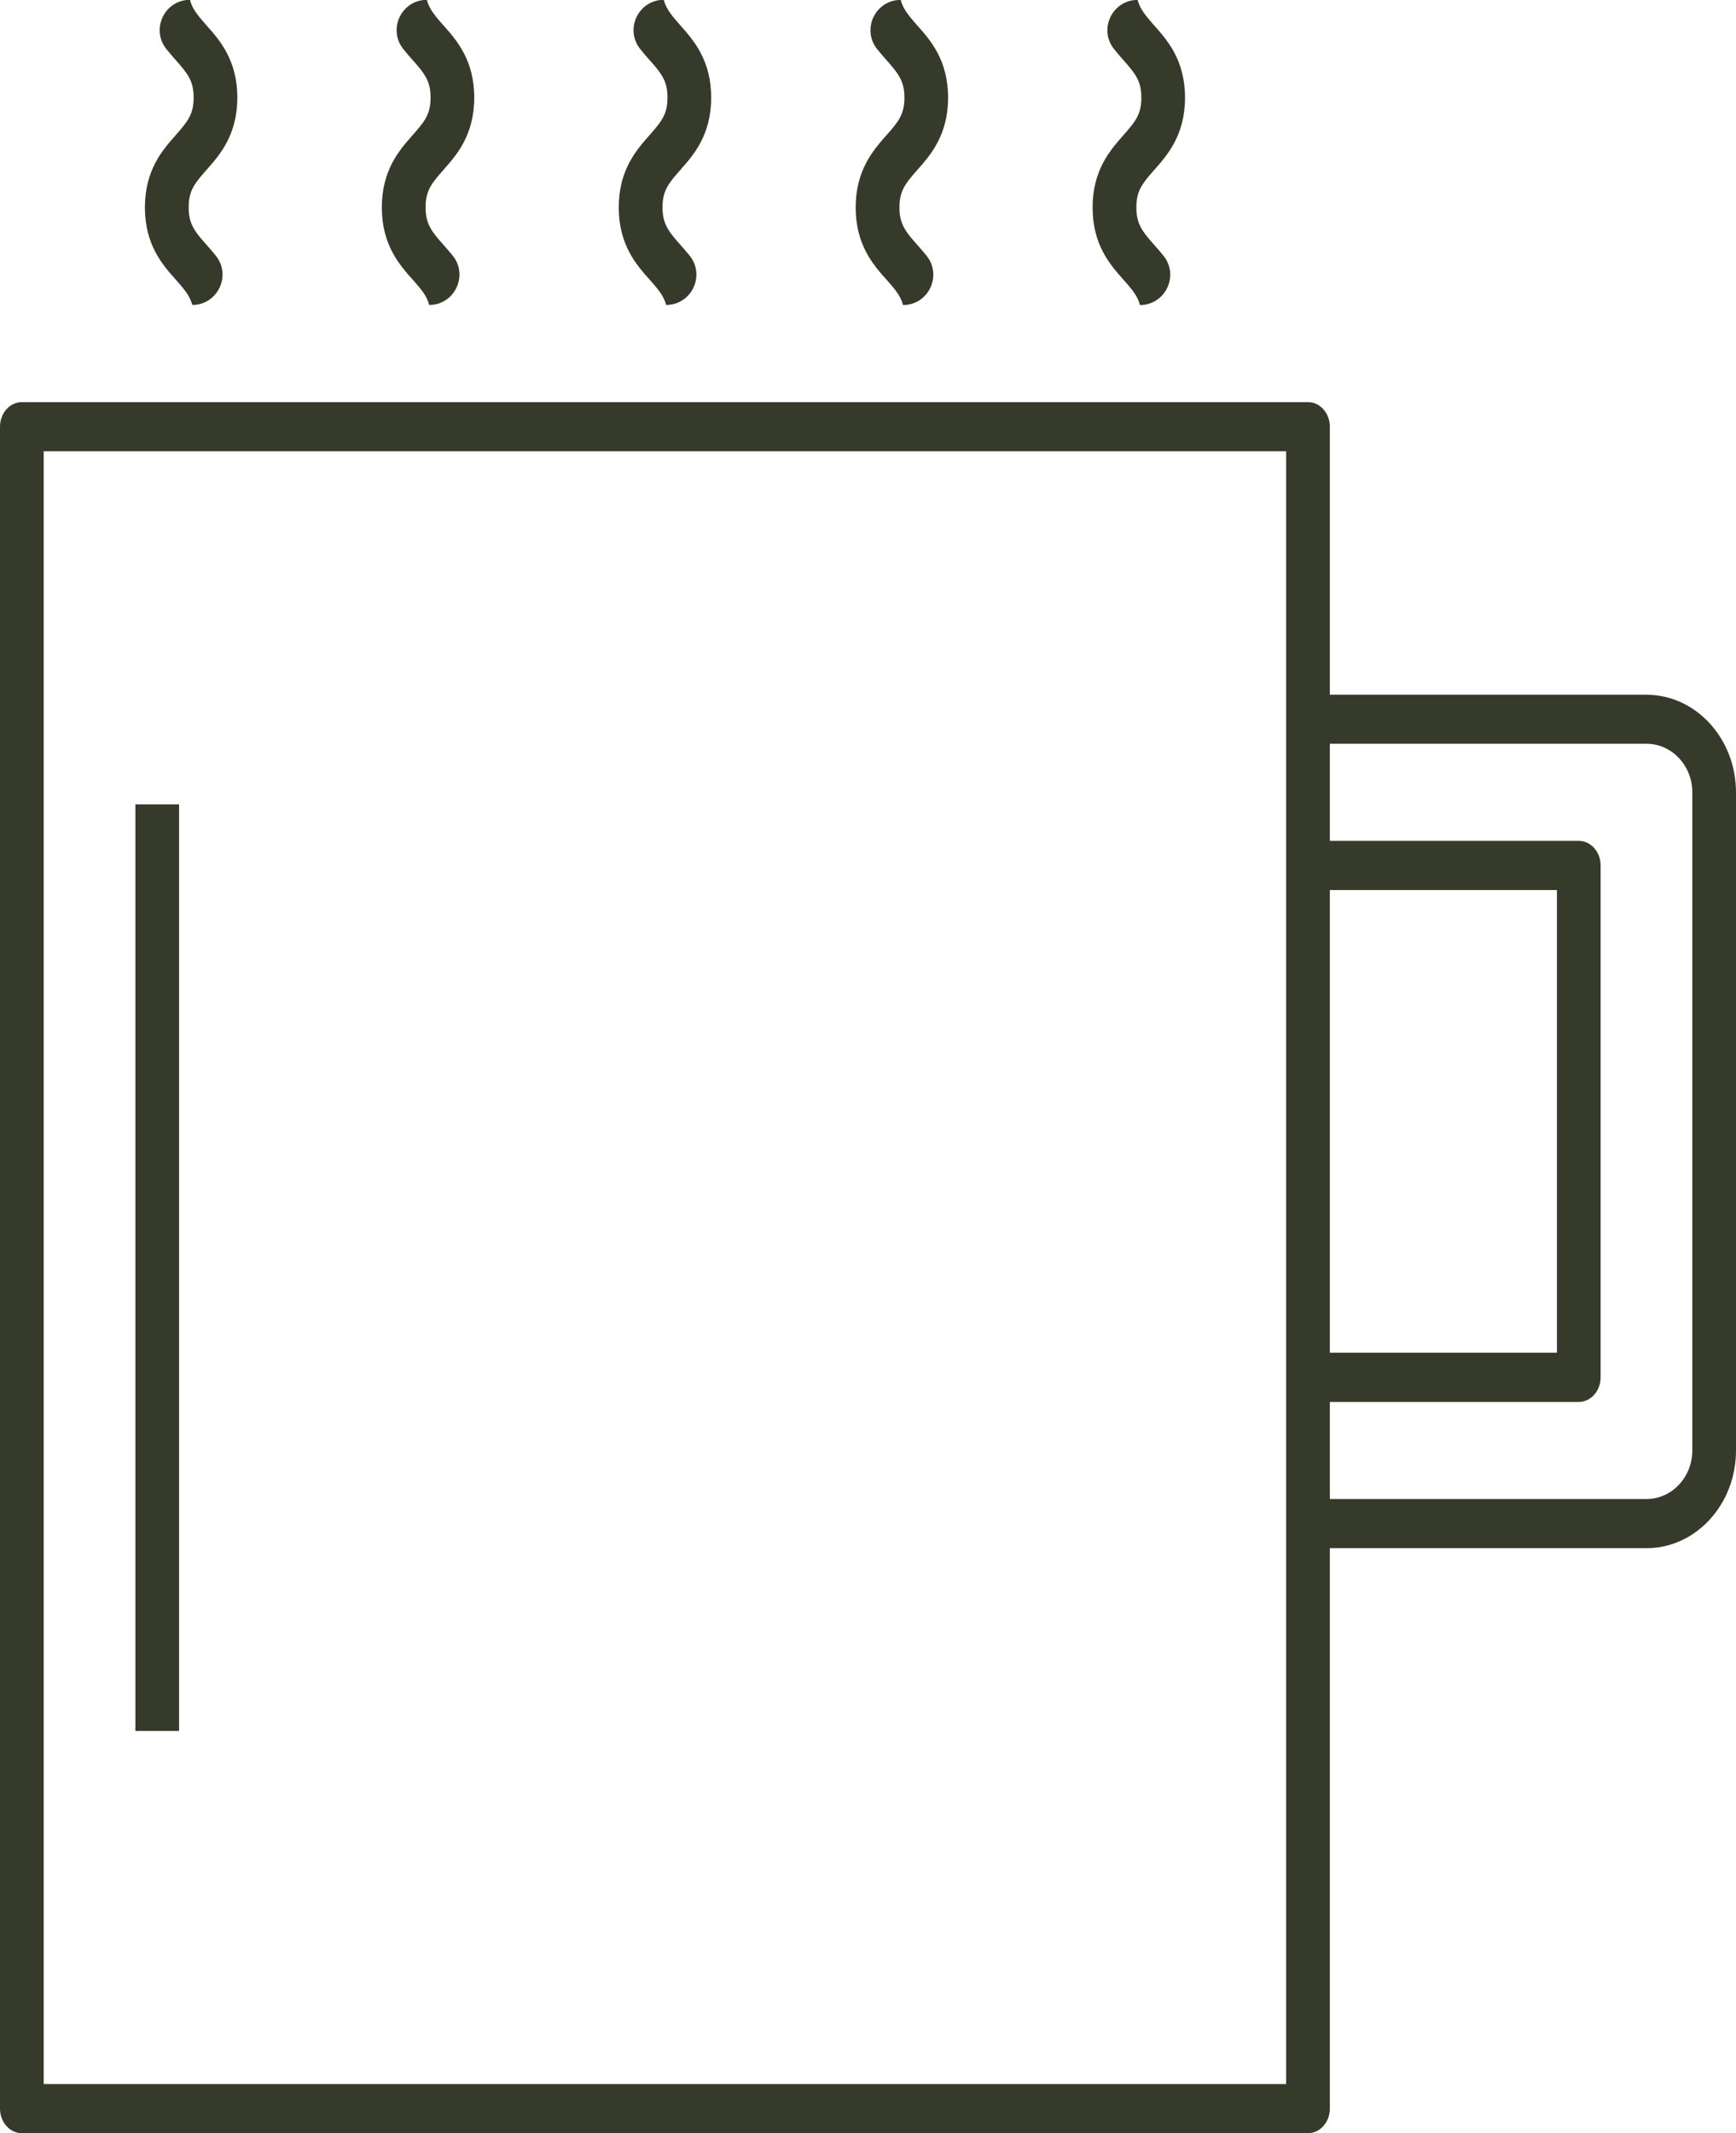<?xml version="1.0" encoding="UTF-8"?> <svg xmlns="http://www.w3.org/2000/svg" id="Livello_2" viewBox="0 0 216.96 266.44"><defs><style> .cls-1 { fill: #363a2b; } </style></defs><g id="Livello_1-2" data-name="Livello_1"><g><path class="cls-1" d="M205.77,86.77h-39.57v-33.47c0-1.69-1.22-3.07-2.73-3.07H2.73c-1.51,0-2.73,1.38-2.73,3.07v210.08c0,1.69,1.22,3.07,2.73,3.07h160.74c1.51,0,2.73-1.38,2.73-3.07v-70h39.57c6.17,0,11.19-5.47,11.19-12.2v-82.2c0-6.73-5.02-12.2-11.19-12.2ZM160.74,57.37v202.94H5.46V56.37h155.28v1ZM166.2,167.97v-56.8h28.38v57.8h-28.38v-1ZM211.5,181.17c0,3.35-2.57,6.07-5.73,6.07h-39.57v-12.13h31.11c1.51,0,2.73-1.38,2.73-3.07v-63.94c0-1.69-1.22-3.07-2.73-3.07h-31.11v-12.13h39.57c3.16,0,5.73,2.72,5.73,6.07v82.2Z"></path><rect class="cls-1" x="16.92" y="100.47" width="5.46" height="115.74"></rect><path class="cls-1" d="M110.78,16.9c-1.62,1.83-3.84,4.33-3.84,9.02s2.22,7.19,3.85,9.01c.76.86,1.29,1.47,1.66,2.15.18.33.31.67.41,1.02h0c3.16,0,4.92-3.65,2.96-6.13-.4-.5-.8-.95-1.17-1.37-.77-.87-1.3-1.48-1.66-2.16-.41-.76-.58-1.51-.58-2.53s.17-1.78.58-2.53c.37-.68.9-1.3,1.66-2.16,1.62-1.83,3.84-4.33,3.84-9.02s-2.22-7.19-3.85-9.02c-.76-.86-1.29-1.48-1.66-2.16-.18-.33-.32-.67-.41-1.03h0c-3.16,0-4.92,3.65-2.96,6.13.4.51.81.97,1.18,1.39.76.86,1.29,1.48,1.66,2.16.41.75.58,1.51.58,2.53s-.17,1.78-.58,2.53c-.37.68-.9,1.3-1.66,2.16Z"></path><path class="cls-1" d="M81.17,16.89c-1.62,1.83-3.84,4.33-3.84,9.02s2.22,7.19,3.85,9.01c.76.86,1.29,1.47,1.66,2.15.18.33.31.67.41,1.02h0c3.16,0,4.92-3.65,2.96-6.13-.4-.5-.8-.95-1.17-1.37-.77-.87-1.3-1.48-1.66-2.16-.41-.75-.58-1.51-.58-2.53s.17-1.78.58-2.53c.37-.68.9-1.3,1.66-2.16,1.62-1.83,3.84-4.33,3.84-9.02s-2.22-7.19-3.85-9.02c-.76-.86-1.29-1.48-1.66-2.16-.18-.33-.32-.67-.41-1.03h0c-3.16,0-4.92,3.65-2.96,6.13.4.51.81.97,1.18,1.39.77.86,1.29,1.48,1.66,2.16.41.75.58,1.51.58,2.53s-.17,1.78-.58,2.53c-.37.68-.9,1.29-1.66,2.16Z"></path><path class="cls-1" d="M140.39,16.9c-1.62,1.83-3.84,4.33-3.84,9.02s2.22,7.19,3.85,9.01c.76.86,1.29,1.47,1.66,2.15.18.33.31.67.41,1.02h0c3.16,0,4.92-3.65,2.96-6.13-.4-.5-.8-.95-1.17-1.37-.77-.87-1.3-1.48-1.66-2.16-.41-.75-.58-1.51-.58-2.53s.17-1.78.58-2.53c.37-.68.9-1.3,1.66-2.16,1.62-1.83,3.84-4.33,3.84-9.02s-2.22-7.19-3.85-9.02c-.76-.86-1.29-1.48-1.66-2.16-.18-.33-.32-.67-.41-1.03h0c-3.16,0-4.92,3.65-2.96,6.13.4.51.81.97,1.18,1.39.76.86,1.29,1.48,1.66,2.16.41.75.58,1.51.58,2.53s-.17,1.78-.58,2.53c-.37.68-.9,1.29-1.66,2.16Z"></path><path class="cls-1" d="M51.56,16.89c-1.62,1.83-3.84,4.33-3.84,9.02s2.22,7.19,3.85,9.01c.76.86,1.29,1.47,1.66,2.15.18.33.31.67.41,1.02,3.16,0,4.92-3.65,2.96-6.13-.4-.5-.8-.95-1.17-1.37-.77-.87-1.3-1.48-1.66-2.16-.41-.75-.58-1.51-.58-2.53s.17-1.78.58-2.53c.37-.68.9-1.29,1.66-2.16,1.62-1.83,3.84-4.33,3.84-9.02s-2.22-7.19-3.85-9.02c-.77-.86-1.29-1.48-1.66-2.16-.18-.33-.32-.67-.41-1.03h0c-3.16,0-4.92,3.65-2.96,6.13.4.51.81.97,1.18,1.39.77.86,1.29,1.48,1.66,2.16.41.75.58,1.51.58,2.53s-.17,1.78-.58,2.53c-.37.68-.9,1.29-1.66,2.16Z"></path><path class="cls-1" d="M21.95,16.89c-1.62,1.83-3.84,4.33-3.84,9.02s2.22,7.19,3.85,9.01c.76.86,1.29,1.47,1.66,2.15.18.33.31.67.41,1.02h0c3.16,0,4.92-3.65,2.96-6.13-.4-.5-.8-.95-1.17-1.37-.77-.87-1.3-1.48-1.66-2.16-.41-.75-.58-1.51-.58-2.53s.17-1.78.58-2.53c.37-.68.9-1.3,1.66-2.16,1.62-1.83,3.84-4.33,3.84-9.02s-2.22-7.19-3.85-9.02c-.76-.86-1.29-1.48-1.66-2.16-.18-.33-.32-.67-.41-1.03h0c-3.16,0-4.92,3.65-2.96,6.13.4.51.81.97,1.18,1.39.76.86,1.29,1.48,1.66,2.16.41.75.58,1.51.58,2.53s-.17,1.78-.58,2.53c-.37.68-.9,1.29-1.66,2.16Z"></path></g></g></svg> 